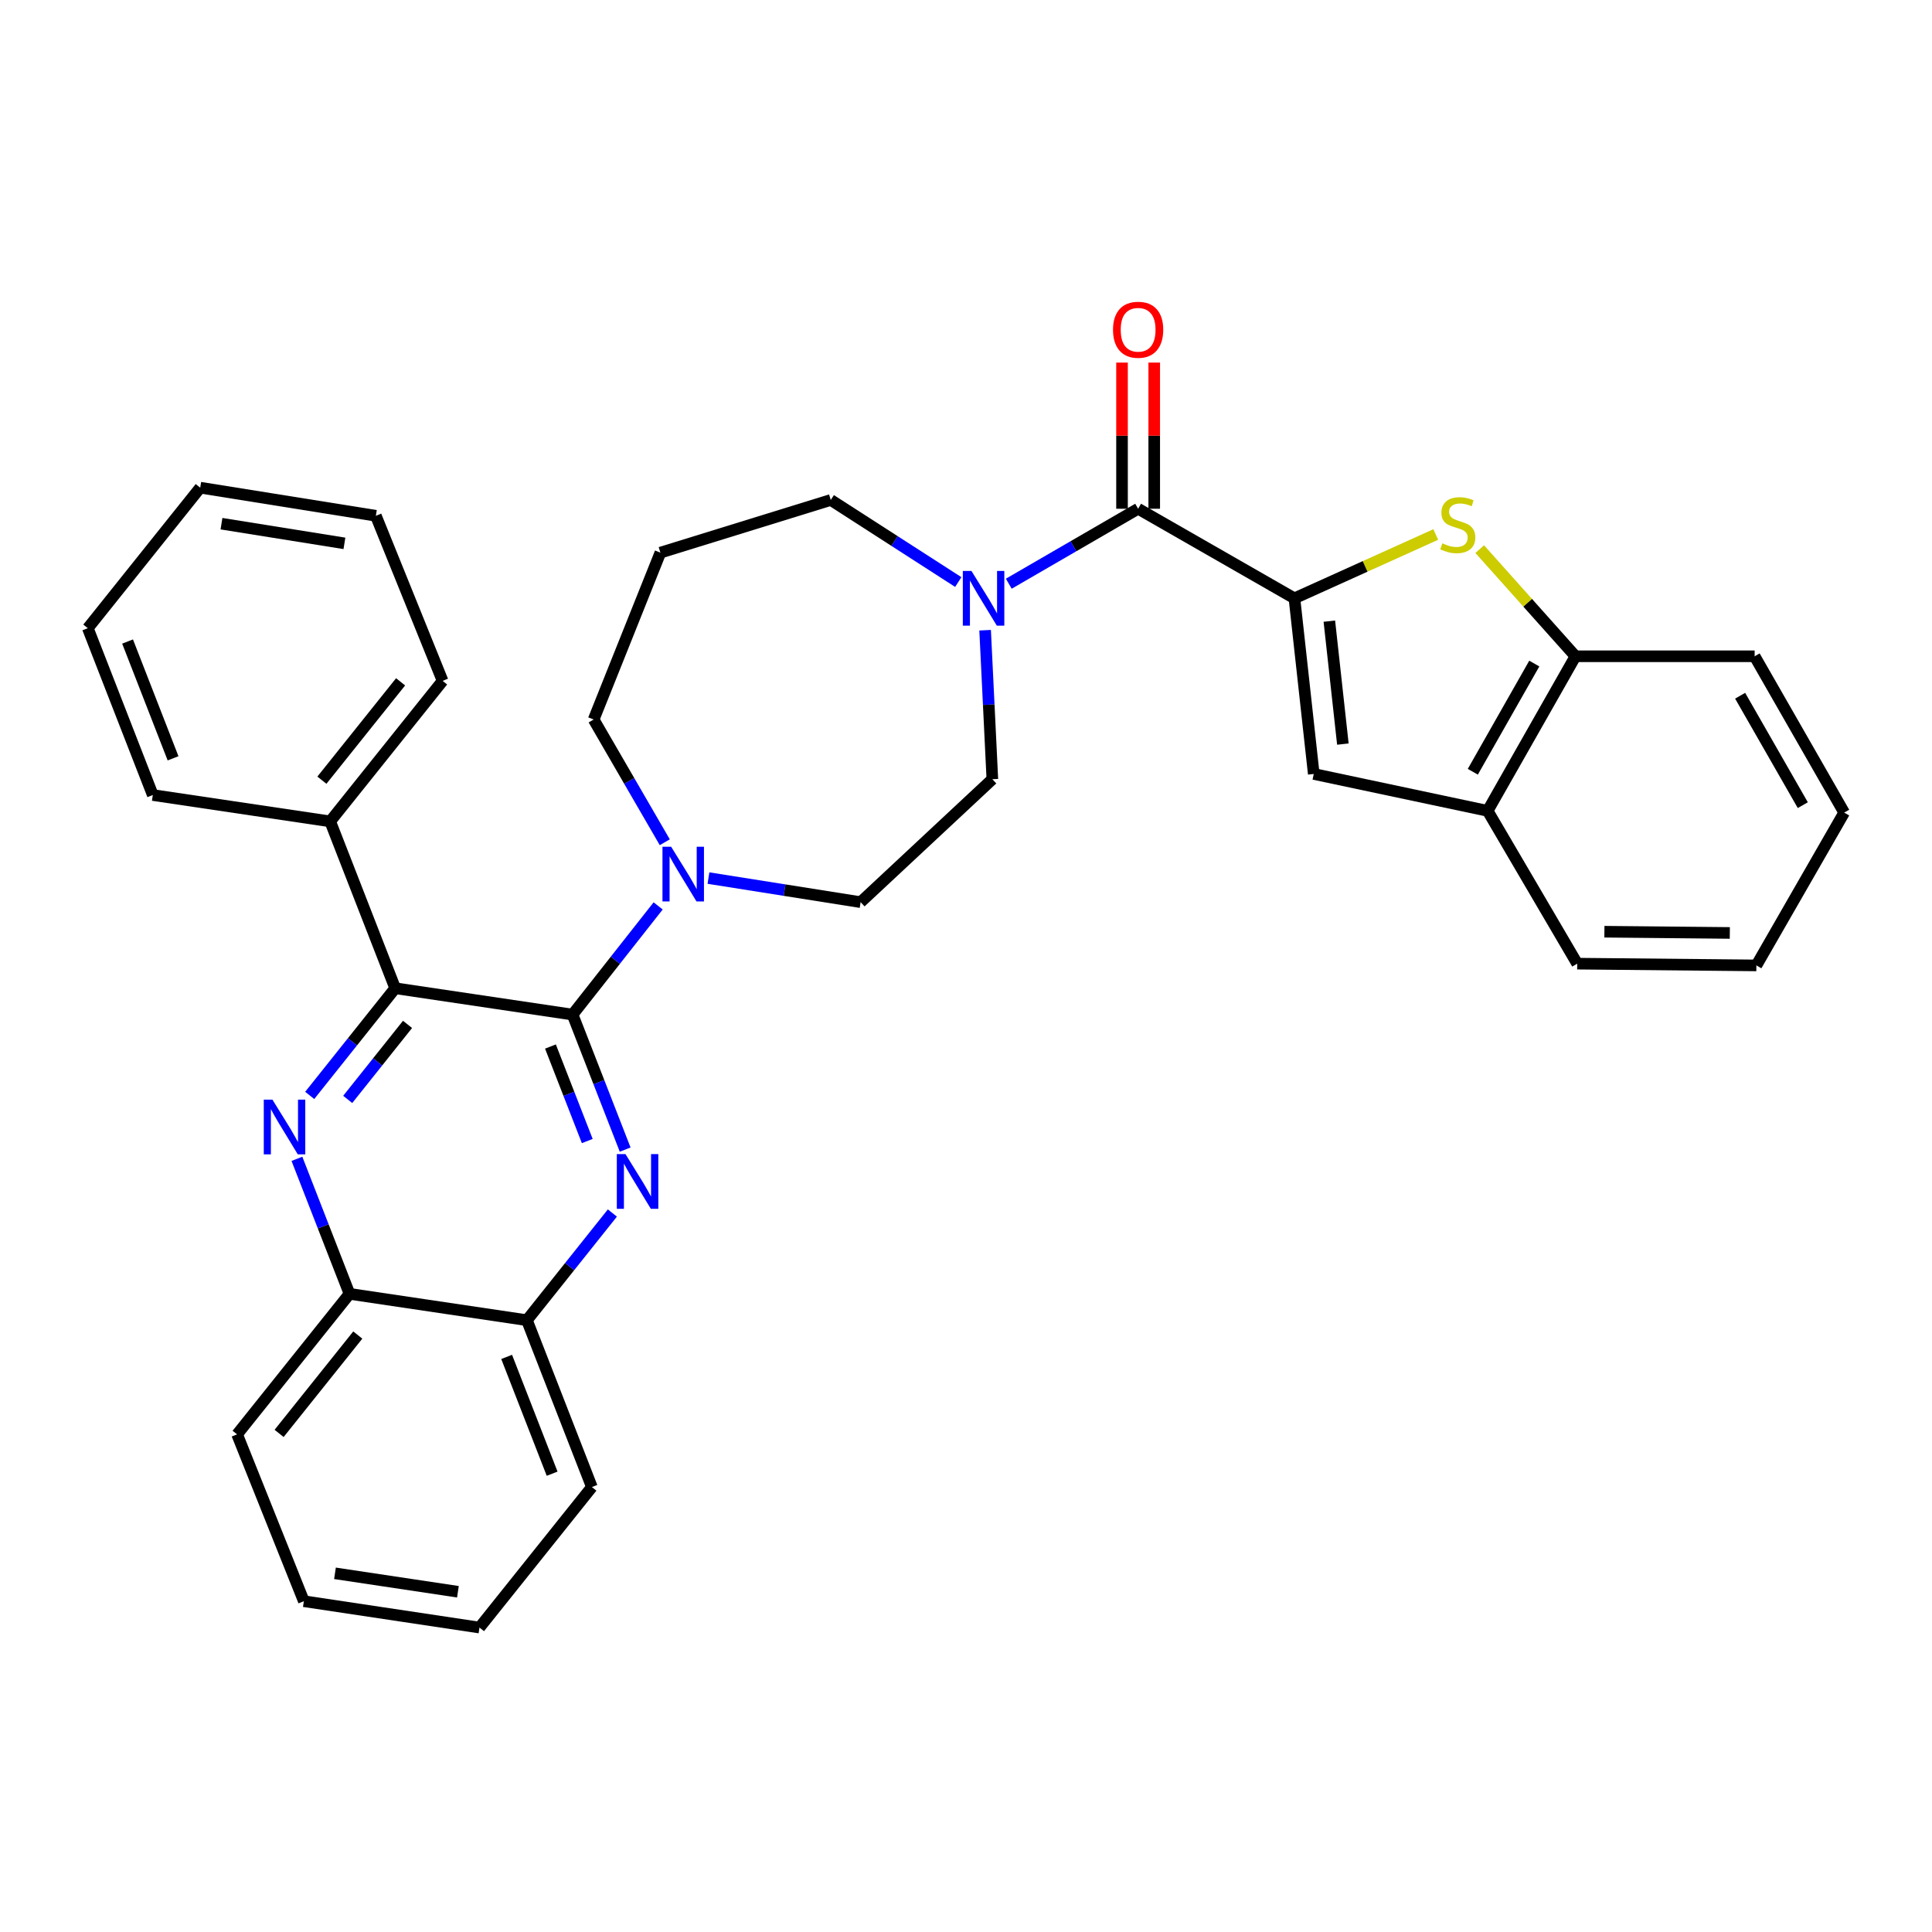 <?xml version='1.0' encoding='iso-8859-1'?>
<svg version='1.1' baseProfile='full'
              xmlns='http://www.w3.org/2000/svg'
                      xmlns:rdkit='http://www.rdkit.org/xml'
                      xmlns:xlink='http://www.w3.org/1999/xlink'
                  xml:space='preserve'
width='1000px' height='1000px' viewBox='0 0 1000 1000'>
<!-- END OF HEADER -->
<rect style='opacity:1.0;fill:#FFFFFF;stroke:none' width='1000' height='1000' x='0' y='0'> </rect>
<path class='bond-0' d='M 509.895,326.197 L 511.768,364.76' style='fill:none;fill-rule:evenodd;stroke:#0000FF;stroke-width:6px;stroke-linecap:butt;stroke-linejoin:miter;stroke-opacity:1' />
<path class='bond-0' d='M 511.768,364.76 L 513.64,403.323' style='fill:none;fill-rule:evenodd;stroke:#000000;stroke-width:6px;stroke-linecap:butt;stroke-linejoin:miter;stroke-opacity:1' />
<path class='bond-1' d='M 522.145,302.129 L 555.619,282.728' style='fill:none;fill-rule:evenodd;stroke:#0000FF;stroke-width:6px;stroke-linecap:butt;stroke-linejoin:miter;stroke-opacity:1' />
<path class='bond-1' d='M 555.619,282.728 L 589.092,263.327' style='fill:none;fill-rule:evenodd;stroke:#000000;stroke-width:6px;stroke-linecap:butt;stroke-linejoin:miter;stroke-opacity:1' />
<path class='bond-2' d='M 496.002,301.266 L 463.002,280.023' style='fill:none;fill-rule:evenodd;stroke:#0000FF;stroke-width:6px;stroke-linecap:butt;stroke-linejoin:miter;stroke-opacity:1' />
<path class='bond-2' d='M 463.002,280.023 L 430.002,258.781' style='fill:none;fill-rule:evenodd;stroke:#000000;stroke-width:6px;stroke-linecap:butt;stroke-linejoin:miter;stroke-opacity:1' />
<path class='bond-3' d='M 597.426,263.327 L 597.426,225.501' style='fill:none;fill-rule:evenodd;stroke:#000000;stroke-width:6px;stroke-linecap:butt;stroke-linejoin:miter;stroke-opacity:1' />
<path class='bond-3' d='M 597.426,225.501 L 597.426,187.674' style='fill:none;fill-rule:evenodd;stroke:#FF0000;stroke-width:6px;stroke-linecap:butt;stroke-linejoin:miter;stroke-opacity:1' />
<path class='bond-3' d='M 580.758,263.327 L 580.758,225.501' style='fill:none;fill-rule:evenodd;stroke:#000000;stroke-width:6px;stroke-linecap:butt;stroke-linejoin:miter;stroke-opacity:1' />
<path class='bond-3' d='M 580.758,225.501 L 580.758,187.674' style='fill:none;fill-rule:evenodd;stroke:#FF0000;stroke-width:6px;stroke-linecap:butt;stroke-linejoin:miter;stroke-opacity:1' />
<path class='bond-4' d='M 589.092,263.327 L 669.998,309.693' style='fill:none;fill-rule:evenodd;stroke:#000000;stroke-width:6px;stroke-linecap:butt;stroke-linejoin:miter;stroke-opacity:1' />
<path class='bond-5' d='M 157.271,828.782 L 248.179,842.422' style='fill:none;fill-rule:evenodd;stroke:#000000;stroke-width:6px;stroke-linecap:butt;stroke-linejoin:miter;stroke-opacity:1' />
<path class='bond-5' d='M 173.381,814.344 L 237.016,823.892' style='fill:none;fill-rule:evenodd;stroke:#000000;stroke-width:6px;stroke-linecap:butt;stroke-linejoin:miter;stroke-opacity:1' />
<path class='bond-6' d='M 157.271,828.782 L 122.722,742.422' style='fill:none;fill-rule:evenodd;stroke:#000000;stroke-width:6px;stroke-linecap:butt;stroke-linejoin:miter;stroke-opacity:1' />
<path class='bond-7' d='M 248.179,842.422 L 306.36,769.693' style='fill:none;fill-rule:evenodd;stroke:#000000;stroke-width:6px;stroke-linecap:butt;stroke-linejoin:miter;stroke-opacity:1' />
<path class='bond-8' d='M 306.36,769.693 L 272.727,683.332' style='fill:none;fill-rule:evenodd;stroke:#000000;stroke-width:6px;stroke-linecap:butt;stroke-linejoin:miter;stroke-opacity:1' />
<path class='bond-8' d='M 285.783,762.788 L 262.24,702.335' style='fill:none;fill-rule:evenodd;stroke:#000000;stroke-width:6px;stroke-linecap:butt;stroke-linejoin:miter;stroke-opacity:1' />
<path class='bond-9' d='M 272.727,683.332 L 180.903,669.692' style='fill:none;fill-rule:evenodd;stroke:#000000;stroke-width:6px;stroke-linecap:butt;stroke-linejoin:miter;stroke-opacity:1' />
<path class='bond-10' d='M 272.727,683.332 L 294.846,655.595' style='fill:none;fill-rule:evenodd;stroke:#000000;stroke-width:6px;stroke-linecap:butt;stroke-linejoin:miter;stroke-opacity:1' />
<path class='bond-10' d='M 294.846,655.595 L 316.965,627.858' style='fill:none;fill-rule:evenodd;stroke:#0000FF;stroke-width:6px;stroke-linecap:butt;stroke-linejoin:miter;stroke-opacity:1' />
<path class='bond-11' d='M 180.903,669.692 L 122.722,742.422' style='fill:none;fill-rule:evenodd;stroke:#000000;stroke-width:6px;stroke-linecap:butt;stroke-linejoin:miter;stroke-opacity:1' />
<path class='bond-11' d='M 185.192,691.014 L 144.465,741.925' style='fill:none;fill-rule:evenodd;stroke:#000000;stroke-width:6px;stroke-linecap:butt;stroke-linejoin:miter;stroke-opacity:1' />
<path class='bond-12' d='M 180.903,669.692 L 167.295,634.75' style='fill:none;fill-rule:evenodd;stroke:#000000;stroke-width:6px;stroke-linecap:butt;stroke-linejoin:miter;stroke-opacity:1' />
<path class='bond-12' d='M 167.295,634.75 L 153.687,599.809' style='fill:none;fill-rule:evenodd;stroke:#0000FF;stroke-width:6px;stroke-linecap:butt;stroke-linejoin:miter;stroke-opacity:1' />
<path class='bond-13' d='M 323.583,595.033 L 309.971,560.092' style='fill:none;fill-rule:evenodd;stroke:#0000FF;stroke-width:6px;stroke-linecap:butt;stroke-linejoin:miter;stroke-opacity:1' />
<path class='bond-13' d='M 309.971,560.092 L 296.359,525.15' style='fill:none;fill-rule:evenodd;stroke:#000000;stroke-width:6px;stroke-linecap:butt;stroke-linejoin:miter;stroke-opacity:1' />
<path class='bond-13' d='M 303.968,590.601 L 294.44,566.142' style='fill:none;fill-rule:evenodd;stroke:#0000FF;stroke-width:6px;stroke-linecap:butt;stroke-linejoin:miter;stroke-opacity:1' />
<path class='bond-13' d='M 294.44,566.142 L 284.911,541.683' style='fill:none;fill-rule:evenodd;stroke:#000000;stroke-width:6px;stroke-linecap:butt;stroke-linejoin:miter;stroke-opacity:1' />
<path class='bond-14' d='M 296.359,525.15 L 204.545,511.51' style='fill:none;fill-rule:evenodd;stroke:#000000;stroke-width:6px;stroke-linecap:butt;stroke-linejoin:miter;stroke-opacity:1' />
<path class='bond-15' d='M 296.359,525.15 L 318.51,497.022' style='fill:none;fill-rule:evenodd;stroke:#000000;stroke-width:6px;stroke-linecap:butt;stroke-linejoin:miter;stroke-opacity:1' />
<path class='bond-15' d='M 318.51,497.022 L 340.66,468.895' style='fill:none;fill-rule:evenodd;stroke:#0000FF;stroke-width:6px;stroke-linecap:butt;stroke-linejoin:miter;stroke-opacity:1' />
<path class='bond-16' d='M 204.545,511.51 L 182.426,539.247' style='fill:none;fill-rule:evenodd;stroke:#000000;stroke-width:6px;stroke-linecap:butt;stroke-linejoin:miter;stroke-opacity:1' />
<path class='bond-16' d='M 182.426,539.247 L 160.307,566.984' style='fill:none;fill-rule:evenodd;stroke:#0000FF;stroke-width:6px;stroke-linecap:butt;stroke-linejoin:miter;stroke-opacity:1' />
<path class='bond-16' d='M 210.941,530.223 L 195.458,549.639' style='fill:none;fill-rule:evenodd;stroke:#000000;stroke-width:6px;stroke-linecap:butt;stroke-linejoin:miter;stroke-opacity:1' />
<path class='bond-16' d='M 195.458,549.639 L 179.974,569.055' style='fill:none;fill-rule:evenodd;stroke:#0000FF;stroke-width:6px;stroke-linecap:butt;stroke-linejoin:miter;stroke-opacity:1' />
<path class='bond-17' d='M 204.545,511.51 L 170.902,425.149' style='fill:none;fill-rule:evenodd;stroke:#000000;stroke-width:6px;stroke-linecap:butt;stroke-linejoin:miter;stroke-opacity:1' />
<path class='bond-18' d='M 170.902,425.149 L 229.093,352.42' style='fill:none;fill-rule:evenodd;stroke:#000000;stroke-width:6px;stroke-linecap:butt;stroke-linejoin:miter;stroke-opacity:1' />
<path class='bond-18' d='M 166.616,403.826 L 207.349,352.916' style='fill:none;fill-rule:evenodd;stroke:#000000;stroke-width:6px;stroke-linecap:butt;stroke-linejoin:miter;stroke-opacity:1' />
<path class='bond-19' d='M 170.902,425.149 L 79.088,411.509' style='fill:none;fill-rule:evenodd;stroke:#000000;stroke-width:6px;stroke-linecap:butt;stroke-linejoin:miter;stroke-opacity:1' />
<path class='bond-20' d='M 366.698,454.489 L 406.078,460.724' style='fill:none;fill-rule:evenodd;stroke:#0000FF;stroke-width:6px;stroke-linecap:butt;stroke-linejoin:miter;stroke-opacity:1' />
<path class='bond-20' d='M 406.078,460.724 L 445.458,466.959' style='fill:none;fill-rule:evenodd;stroke:#000000;stroke-width:6px;stroke-linecap:butt;stroke-linejoin:miter;stroke-opacity:1' />
<path class='bond-21' d='M 344.087,435.949 L 325.677,404.185' style='fill:none;fill-rule:evenodd;stroke:#0000FF;stroke-width:6px;stroke-linecap:butt;stroke-linejoin:miter;stroke-opacity:1' />
<path class='bond-21' d='M 325.677,404.185 L 307.268,372.422' style='fill:none;fill-rule:evenodd;stroke:#000000;stroke-width:6px;stroke-linecap:butt;stroke-linejoin:miter;stroke-opacity:1' />
<path class='bond-22' d='M 229.093,352.42 L 194.544,266.967' style='fill:none;fill-rule:evenodd;stroke:#000000;stroke-width:6px;stroke-linecap:butt;stroke-linejoin:miter;stroke-opacity:1' />
<path class='bond-23' d='M 194.544,266.967 L 103.636,252.419' style='fill:none;fill-rule:evenodd;stroke:#000000;stroke-width:6px;stroke-linecap:butt;stroke-linejoin:miter;stroke-opacity:1' />
<path class='bond-23' d='M 178.274,281.243 L 114.638,271.06' style='fill:none;fill-rule:evenodd;stroke:#000000;stroke-width:6px;stroke-linecap:butt;stroke-linejoin:miter;stroke-opacity:1' />
<path class='bond-24' d='M 103.636,252.419 L 45.455,325.148' style='fill:none;fill-rule:evenodd;stroke:#000000;stroke-width:6px;stroke-linecap:butt;stroke-linejoin:miter;stroke-opacity:1' />
<path class='bond-25' d='M 45.455,325.148 L 79.088,411.509' style='fill:none;fill-rule:evenodd;stroke:#000000;stroke-width:6px;stroke-linecap:butt;stroke-linejoin:miter;stroke-opacity:1' />
<path class='bond-25' d='M 66.031,332.054 L 89.575,392.506' style='fill:none;fill-rule:evenodd;stroke:#000000;stroke-width:6px;stroke-linecap:butt;stroke-linejoin:miter;stroke-opacity:1' />
<path class='bond-26' d='M 445.458,466.959 L 513.64,403.323' style='fill:none;fill-rule:evenodd;stroke:#000000;stroke-width:6px;stroke-linecap:butt;stroke-linejoin:miter;stroke-opacity:1' />
<path class='bond-27' d='M 430.002,258.781 L 341.818,286.052' style='fill:none;fill-rule:evenodd;stroke:#000000;stroke-width:6px;stroke-linecap:butt;stroke-linejoin:miter;stroke-opacity:1' />
<path class='bond-28' d='M 341.818,286.052 L 307.268,372.422' style='fill:none;fill-rule:evenodd;stroke:#000000;stroke-width:6px;stroke-linecap:butt;stroke-linejoin:miter;stroke-opacity:1' />
<path class='bond-29' d='M 769.999,419.695 L 815.457,339.687' style='fill:none;fill-rule:evenodd;stroke:#000000;stroke-width:6px;stroke-linecap:butt;stroke-linejoin:miter;stroke-opacity:1' />
<path class='bond-29' d='M 762.326,399.459 L 794.146,343.454' style='fill:none;fill-rule:evenodd;stroke:#000000;stroke-width:6px;stroke-linecap:butt;stroke-linejoin:miter;stroke-opacity:1' />
<path class='bond-30' d='M 769.999,419.695 L 679.999,400.6' style='fill:none;fill-rule:evenodd;stroke:#000000;stroke-width:6px;stroke-linecap:butt;stroke-linejoin:miter;stroke-opacity:1' />
<path class='bond-31' d='M 769.999,419.695 L 816.365,498.786' style='fill:none;fill-rule:evenodd;stroke:#000000;stroke-width:6px;stroke-linecap:butt;stroke-linejoin:miter;stroke-opacity:1' />
<path class='bond-32' d='M 815.457,339.687 L 790.684,311.957' style='fill:none;fill-rule:evenodd;stroke:#000000;stroke-width:6px;stroke-linecap:butt;stroke-linejoin:miter;stroke-opacity:1' />
<path class='bond-32' d='M 790.684,311.957 L 765.91,284.226' style='fill:none;fill-rule:evenodd;stroke:#CCCC00;stroke-width:6px;stroke-linecap:butt;stroke-linejoin:miter;stroke-opacity:1' />
<path class='bond-33' d='M 815.457,339.687 L 908.198,339.687' style='fill:none;fill-rule:evenodd;stroke:#000000;stroke-width:6px;stroke-linecap:butt;stroke-linejoin:miter;stroke-opacity:1' />
<path class='bond-34' d='M 679.999,400.6 L 669.998,309.693' style='fill:none;fill-rule:evenodd;stroke:#000000;stroke-width:6px;stroke-linecap:butt;stroke-linejoin:miter;stroke-opacity:1' />
<path class='bond-34' d='M 695.068,385.142 L 688.067,321.506' style='fill:none;fill-rule:evenodd;stroke:#000000;stroke-width:6px;stroke-linecap:butt;stroke-linejoin:miter;stroke-opacity:1' />
<path class='bond-35' d='M 816.365,498.786 L 909.096,499.694' style='fill:none;fill-rule:evenodd;stroke:#000000;stroke-width:6px;stroke-linecap:butt;stroke-linejoin:miter;stroke-opacity:1' />
<path class='bond-35' d='M 830.438,482.255 L 895.35,482.89' style='fill:none;fill-rule:evenodd;stroke:#000000;stroke-width:6px;stroke-linecap:butt;stroke-linejoin:miter;stroke-opacity:1' />
<path class='bond-36' d='M 743.145,276.653 L 706.572,293.173' style='fill:none;fill-rule:evenodd;stroke:#CCCC00;stroke-width:6px;stroke-linecap:butt;stroke-linejoin:miter;stroke-opacity:1' />
<path class='bond-36' d='M 706.572,293.173 L 669.998,309.693' style='fill:none;fill-rule:evenodd;stroke:#000000;stroke-width:6px;stroke-linecap:butt;stroke-linejoin:miter;stroke-opacity:1' />
<path class='bond-37' d='M 908.198,339.687 L 954.545,420.602' style='fill:none;fill-rule:evenodd;stroke:#000000;stroke-width:6px;stroke-linecap:butt;stroke-linejoin:miter;stroke-opacity:1' />
<path class='bond-37' d='M 900.687,360.109 L 933.13,416.75' style='fill:none;fill-rule:evenodd;stroke:#000000;stroke-width:6px;stroke-linecap:butt;stroke-linejoin:miter;stroke-opacity:1' />
<path class='bond-38' d='M 909.096,499.694 L 954.545,420.602' style='fill:none;fill-rule:evenodd;stroke:#000000;stroke-width:6px;stroke-linecap:butt;stroke-linejoin:miter;stroke-opacity:1' />
<path  class='atom-0' d='M 502.834 295.533
L 512.114 310.533
Q 513.034 312.013, 514.514 314.693
Q 515.994 317.373, 516.074 317.533
L 516.074 295.533
L 519.834 295.533
L 519.834 323.853
L 515.954 323.853
L 505.994 307.453
Q 504.834 305.533, 503.594 303.333
Q 502.394 301.133, 502.034 300.453
L 502.034 323.853
L 498.354 323.853
L 498.354 295.533
L 502.834 295.533
' fill='#0000FF'/>
<path  class='atom-2' d='M 576.092 170.676
Q 576.092 163.876, 579.452 160.076
Q 582.812 156.276, 589.092 156.276
Q 595.372 156.276, 598.732 160.076
Q 602.092 163.876, 602.092 170.676
Q 602.092 177.556, 598.692 181.476
Q 595.292 185.356, 589.092 185.356
Q 582.852 185.356, 579.452 181.476
Q 576.092 177.596, 576.092 170.676
M 589.092 182.156
Q 593.412 182.156, 595.732 179.276
Q 598.092 176.356, 598.092 170.676
Q 598.092 165.116, 595.732 162.316
Q 593.412 159.476, 589.092 159.476
Q 584.772 159.476, 582.412 162.276
Q 580.092 165.076, 580.092 170.676
Q 580.092 176.396, 582.412 179.276
Q 584.772 182.156, 589.092 182.156
' fill='#FF0000'/>
<path  class='atom-9' d='M 323.742 597.35
L 333.022 612.35
Q 333.942 613.83, 335.422 616.51
Q 336.902 619.19, 336.982 619.35
L 336.982 597.35
L 340.742 597.35
L 340.742 625.67
L 336.862 625.67
L 326.902 609.27
Q 325.742 607.35, 324.502 605.15
Q 323.302 602.95, 322.942 602.27
L 322.942 625.67
L 319.262 625.67
L 319.262 597.35
L 323.742 597.35
' fill='#0000FF'/>
<path  class='atom-12' d='M 141.01 569.172
L 150.29 584.172
Q 151.21 585.652, 152.69 588.332
Q 154.17 591.012, 154.25 591.172
L 154.25 569.172
L 158.01 569.172
L 158.01 597.492
L 154.13 597.492
L 144.17 581.092
Q 143.01 579.172, 141.77 576.972
Q 140.57 574.772, 140.21 574.092
L 140.21 597.492
L 136.53 597.492
L 136.53 569.172
L 141.01 569.172
' fill='#0000FF'/>
<path  class='atom-14' d='M 347.374 438.26
L 356.654 453.26
Q 357.574 454.74, 359.054 457.42
Q 360.534 460.1, 360.614 460.26
L 360.614 438.26
L 364.374 438.26
L 364.374 466.58
L 360.494 466.58
L 350.534 450.18
Q 349.374 448.26, 348.134 446.06
Q 346.934 443.86, 346.574 443.18
L 346.574 466.58
L 342.894 466.58
L 342.894 438.26
L 347.374 438.26
' fill='#0000FF'/>
<path  class='atom-29' d='M 746.544 281.224
Q 746.864 281.344, 748.184 281.904
Q 749.504 282.464, 750.944 282.824
Q 752.424 283.144, 753.864 283.144
Q 756.544 283.144, 758.104 281.864
Q 759.664 280.544, 759.664 278.264
Q 759.664 276.704, 758.864 275.744
Q 758.104 274.784, 756.904 274.264
Q 755.704 273.744, 753.704 273.144
Q 751.184 272.384, 749.664 271.664
Q 748.184 270.944, 747.104 269.424
Q 746.064 267.904, 746.064 265.344
Q 746.064 261.784, 748.464 259.584
Q 750.904 257.384, 755.704 257.384
Q 758.984 257.384, 762.704 258.944
L 761.784 262.024
Q 758.384 260.624, 755.824 260.624
Q 753.064 260.624, 751.544 261.784
Q 750.024 262.904, 750.064 264.864
Q 750.064 266.384, 750.824 267.304
Q 751.624 268.224, 752.744 268.744
Q 753.904 269.264, 755.824 269.864
Q 758.384 270.664, 759.904 271.464
Q 761.424 272.264, 762.504 273.904
Q 763.624 275.504, 763.624 278.264
Q 763.624 282.184, 760.984 284.304
Q 758.384 286.384, 754.024 286.384
Q 751.504 286.384, 749.584 285.824
Q 747.704 285.304, 745.464 284.384
L 746.544 281.224
' fill='#CCCC00'/>
</svg>
